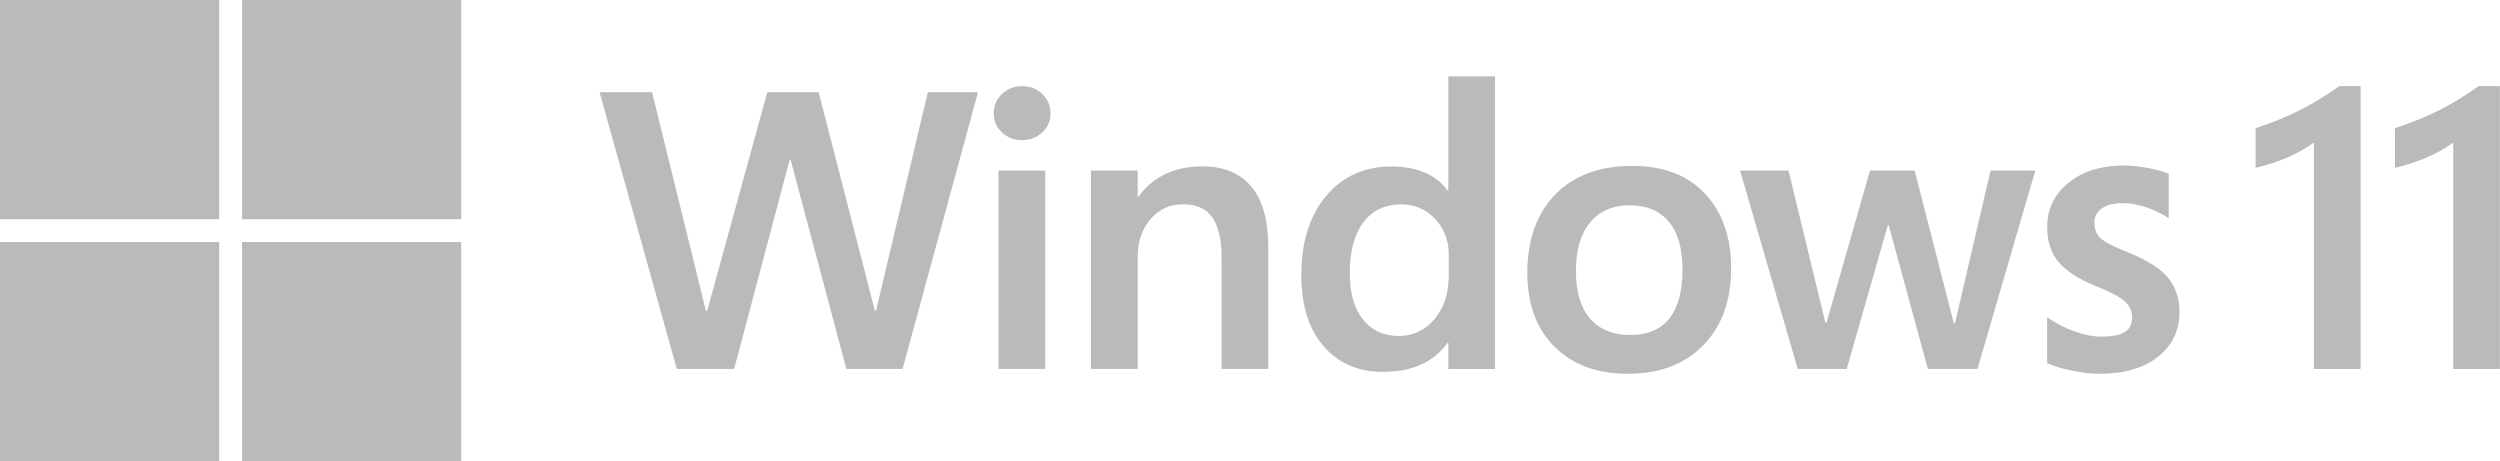 <?xml version="1.0" encoding="utf-8"?>
<!-- Generator: Adobe Illustrator 25.4.1, SVG Export Plug-In . SVG Version: 6.00 Build 0)  -->
<svg version="1.1" id="Layer_1" xmlns="http://www.w3.org/2000/svg" xmlns:xlink="http://www.w3.org/1999/xlink" x="0px" y="0px"
	 viewBox="0 0 2571 474.3" style="enable-background:new 0 0 2571 474.3;" xml:space="preserve">
<style type="text/css">
	.st0{fill:#BABABA;}
</style>
<g id="WINDOWS_11_00000183957342977384940020000014002377179406062015_">
	<g>
		<rect class="st0" width="225.4" height="225.4"/>
		<rect x="248.9" class="st0" width="225.4" height="225.4"/>
		<rect y="248.9" class="st0" width="225.4" height="225.4"/>
		<rect x="248.9" y="248.9" class="st0" width="225.4" height="225.4"/>
	</g>
	<g>
		<path class="st0" d="M954.2,94.8h51.6l-77.6,284.6h-57.8l-57.2-214.7h-1.2L755,379.4H696L616.6,94.8h54L726,319.9h1.2l61.9-225.1
			h52.8l57.8,224.7h1.2L954.2,94.8z"/>
		<path class="st0" d="M1021.9,116.5c0-7.9,2.9-14.6,8.6-19.9c5.8-5.4,12.6-8,20.5-8c8.5,0,15.5,2.7,21,8.2
			c5.6,5.5,8.3,12.1,8.3,19.8c0,7.8-2.8,14.4-8.5,19.6c-5.7,5.3-12.6,7.9-20.8,7.9s-15.1-2.7-20.7-8
			C1024.7,130.7,1021.9,124.2,1021.9,116.5z M1074.9,175.4v204h-48v-204H1074.9z"/>
		<path class="st0" d="M1304.3,254.6v124.8h-48V265.5c0-18.7-3.1-32.5-9.4-41.7c-6.3-9.1-16.4-13.7-30.3-13.7
			c-13.5,0-24.6,5.1-33.4,15.3c-8.8,10.2-13.2,23-13.2,38.5v115.5h-48v-204h48v27h0.8c7.5-10.5,16.8-18.3,27.8-23.5
			c11-5.2,23.7-7.8,38.1-7.8c21.7,0,38.4,6.9,50.1,20.7C1298.5,205.6,1304.3,226.6,1304.3,254.6z"/>
		<path class="st0" d="M1489.5,78.6h48v300.9h-48v-27h-0.8c-7.3,10.1-16.4,17.6-27.5,22.5c-11.1,5-24,7.4-38.8,7.4
			c-25.7,0-46.1-8.8-61.3-26.4c-15.2-17.6-22.8-42-22.8-73.2c0-33.7,8.4-60.8,25.3-81.1c16.9-20.3,39.5-30.5,67.8-30.5
			c12.8,0,24.1,2.1,33.9,6.3c9.8,4.2,17.6,10.4,23.4,18.5h0.8V78.6z M1438.7,345.5c14.6,0,26.7-5.8,36.5-17.3
			c9.8-11.5,14.7-26.5,14.7-45v-21.8c0-14.2-4.7-26.2-14-36.2c-9.3-10-20.9-15-34.8-15c-16.9,0-30,6.2-39.2,18.7
			c-9.2,12.4-13.8,29.9-13.8,52.4c0,20.2,4.5,36,13.6,47.3C1410.8,339.9,1423.1,345.5,1438.7,345.5z"/>
		<path class="st0" d="M1570.7,280.4c0-33.7,9.5-60.5,28.6-80.2c19-19.7,45.5-29.6,79.4-29.6c31.9,0,56.8,9.5,74.7,28.5
			c17.9,19,26.9,44.6,26.9,76.9c0,33.1-9.5,59.4-28.6,79c-19,19.6-45,29.4-77.8,29.4c-31.6,0-56.7-9.3-75.3-27.9
			C1580,337.9,1570.7,312.6,1570.7,280.4z M1620.7,278.8c0,21.3,4.8,37.6,14.5,48.8c9.7,11.2,23.5,16.9,41.5,16.9
			c17.5,0,30.8-5.6,39.9-16.9c9.1-11.2,13.7-27.9,13.7-50c0-22-4.7-38.5-14.2-49.7c-9.5-11.2-22.7-16.8-39.8-16.8
			c-17.6,0-31.3,5.9-41,17.6S1620.7,257.1,1620.7,278.8z"/>
		<path class="st0" d="M2047.1,175.4h46l-59.5,204h-51l-40.3-147.9h-0.8l-42.3,147.9h-50.4l-59.3-204h49.8l37.9,156.4h1.2
			l44.7-156.4h45.9l40.3,157h1.2L2047.1,175.4z"/>
		<path class="st0" d="M2153.9,229c0,6.9,2.2,12.3,6.5,16.2c4.4,3.9,14,8.8,29,14.8c19.2,7.7,32.6,16.3,40.4,25.9
			c7.7,9.6,11.6,21.2,11.6,34.8c0,19.2-7.4,34.6-22.1,46.2c-14.8,11.6-34.7,17.5-59.8,17.5c-8.5,0-17.8-1-28.1-3.1
			c-10.3-2-19-4.7-26.1-7.8v-47.2c8.7,6.1,18.1,10.9,28.2,14.5c10,3.6,19.2,5.4,27.4,5.4c10.8,0,18.9-1.5,24-4.6
			c5.2-3,7.7-8.1,7.7-15.3c0-6.6-2.7-12.2-8-16.8s-15.5-9.8-30.5-15.8c-17.7-7.4-30.3-15.7-37.7-25c-7.4-9.3-11.1-21-11.1-35.3
			c0-18.4,7.3-33.5,21.9-45.4c14.6-11.8,33.6-17.8,56.9-17.8c7.1,0,15.2,0.8,24,2.4c8.9,1.6,16.3,3.6,22.2,6.2v45.6
			c-6.4-4.2-13.8-7.9-22.2-10.9c-8.5-3-16.9-4.6-25.2-4.6c-9.1,0-16.2,1.8-21.3,5.4C2156.4,217.9,2153.9,222.8,2153.9,229z"/>
		<path class="st0" d="M2319.7,131.8c17.7-5.8,33.3-12.2,46.7-19.1c13.4-6.9,26.6-15,39.4-24.2h21.8v291h-48V146.6
			c-7.8,5.7-16.8,10.8-26.9,15.2c-10.1,4.4-21.1,8-33,10.8V131.8z"/>
		<path class="st0" d="M2463,131.8c17.7-5.8,33.3-12.2,46.7-19.1c13.4-6.9,26.6-15,39.4-24.2h21.8v291h-48V146.6
			c-7.8,5.7-16.8,10.8-26.9,15.2c-10.1,4.4-21.1,8-33,10.8V131.8z"/>
	</g>
</g>
</svg>
